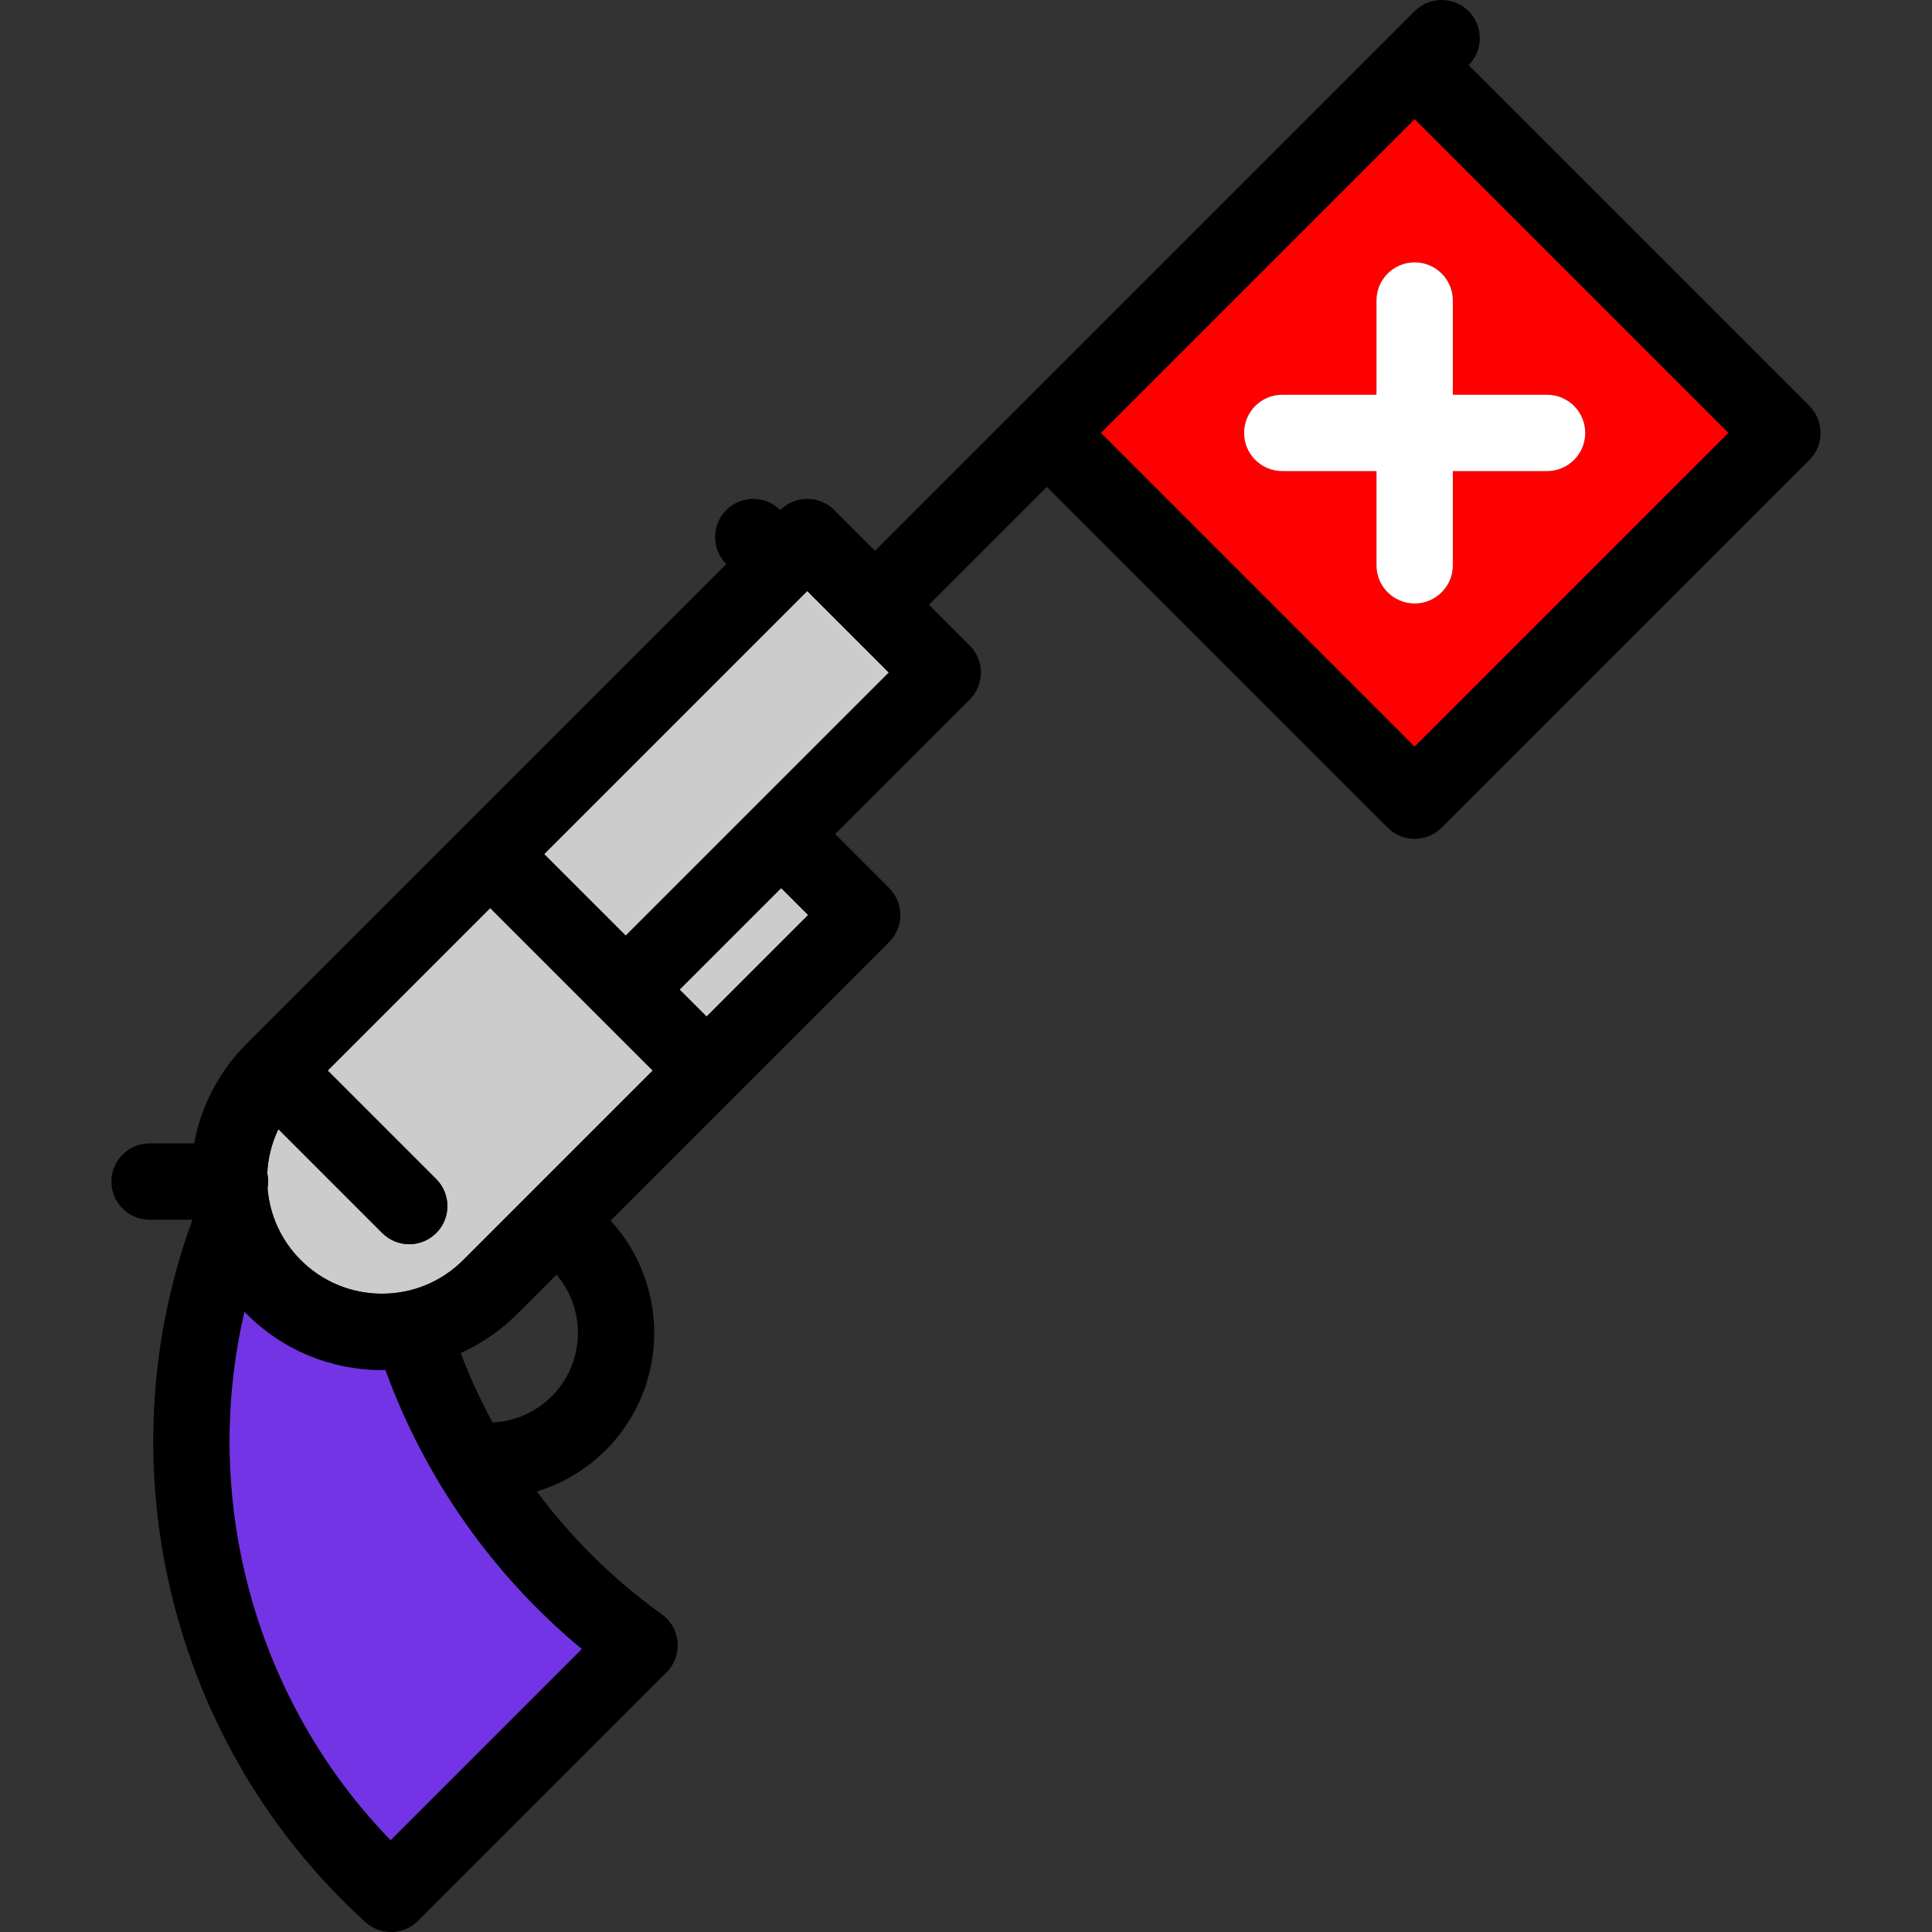 <?xml version="1.0" encoding="iso-8859-1"?>
<!-- Generator: Adobe Illustrator 17.1.0, SVG Export Plug-In . SVG Version: 6.00 Build 0)  -->
<!DOCTYPE svg PUBLIC "-//W3C//DTD SVG 1.1//EN" "http://www.w3.org/Graphics/SVG/1.1/DTD/svg11.dtd">
<svg version="1.1" id="Capa_1" xmlns="http://www.w3.org/2000/svg" xmlns:xlink="http://www.w3.org/1999/xlink" x="0px" y="0px"
	 viewBox="0 0 506.271 506.271" style="enable-background:new 0 0 506.271 506.271;" xml:space="preserve">
<rect x="0" y="0" width="506.271" height="506.271" fill="#333333" stroke="none"/>
<g>
	<path style="fill:#7234E4;" d="M152.488,432.121c-23.238-19.227-41.145-44.655-51.477-73.14c-0.306,0.006-0.611,0.022-0.918,0.022
		c-13.384,0-25.968-5.212-35.432-14.676c-0.204-0.205-0.406-0.41-0.606-0.618c-11.527,49.225,2.746,101.893,38.302,138.542
		L152.488,432.121z"/>
	
		<rect x="176.127" y="244.55" transform="matrix(0.707 -0.707 0.707 0.707 -119.36 210.939)" style="fill:#CCCCCC;" width="37.638" height="9.999"/>
	<polygon style="fill:#CCCCCC;" points="211.537,154.873 142.595,223.814 163.961,245.179 197.647,211.494 232.903,176.239 	"/>
	<path style="fill:#CCCCCC;" d="M128.453,237.957l-42.578,42.578l28.437,28.437c3.905,3.905,3.905,10.237,0,14.143
		c-1.953,1.952-4.512,2.929-7.071,2.929s-5.118-0.977-7.071-2.929l-27.224-27.225c-1.746,3.653-2.72,7.585-2.91,11.55
		c0.157,0.703,0.246,1.432,0.246,2.182c0,0.614-0.064,1.212-0.17,1.796c0.571,6.849,3.464,13.539,8.693,18.769
		c5.687,5.687,13.247,8.818,21.289,8.818s15.603-3.132,21.289-8.818l49.65-49.65L128.453,237.957z"/>
	<path style="fill:#FF0000;" d="M370.704,31.213l-82.232,82.232l82.232,82.232l82.232-82.232L370.704,31.213z M405.399,123.446
		h-24.695v24.695c0,5.522-4.478,10-10,10s-10-4.478-10-10v-24.695h-24.694c-5.522,0-10-4.478-10-10s4.478-10,10-10h24.694V78.751
		c0-5.522,4.478-10,10-10s10,4.478,10,10v24.694h24.695c5.522,0,10,4.478,10,10S410.922,123.446,405.399,123.446z"/>
	<path d="M474.15,106.375l-89.304-89.304c3.905-3.905,3.905-10.237,0-14.143c-3.906-3.904-10.236-3.904-14.143,0L363.632,10
		l-96.375,96.375l-37.967,37.967l-10.682-10.683c-1.875-1.875-4.419-2.929-7.071-2.929s-5.195,1.054-7.071,2.929
		c-3.906-3.904-10.236-3.904-14.143,0c-3.905,3.905-3.905,10.237,0,14.143L64.661,273.463c-7.404,7.403-11.995,16.568-13.788,26.157
		H39.192c-5.522,0-10,4.478-10,10s4.478,10,10,10h11.241c-23.612,64.382-5.712,137.803,45.331,184.061
		c1.91,1.73,4.313,2.59,6.714,2.59c2.564,0,5.125-0.981,7.072-2.929l65.127-65.127c2.078-2.078,3.137-4.966,2.895-7.896
		c-0.242-2.929-1.761-5.604-4.152-7.313c-12.527-8.951-23.571-19.854-32.751-32.17c6.739-2.059,12.974-5.731,18.054-10.812
		c16.52-16.521,16.94-43.129,1.274-60.171l73.006-73.006c3.905-3.905,3.905-10.237,0-14.143l-14.142-14.142l35.255-35.255
		c3.905-3.905,3.905-10.237,0-14.143l-10.683-10.683l30.896-30.896l89.304,89.304c1.953,1.952,4.512,2.929,7.071,2.929
		s5.118-0.977,7.071-2.929l96.375-96.375C478.055,116.612,478.055,110.28,474.15,106.375z M64.054,343.709
		c0.2,0.208,0.402,0.413,0.606,0.618c9.464,9.464,22.048,14.676,35.432,14.676c0.307,0,0.612-0.017,0.918-0.022
		c10.332,28.484,28.239,53.913,51.477,73.14l-50.132,50.131C66.8,445.602,52.527,392.934,64.054,343.709z M121.381,330.185
		c-5.687,5.687-13.247,8.818-21.289,8.818s-15.603-3.132-21.289-8.818c-5.229-5.229-8.123-11.92-8.693-18.769
		c0.106-0.584,0.17-1.182,0.17-1.796c0-0.75-0.089-1.479-0.246-2.182c0.19-3.965,1.164-7.896,2.91-11.55l27.224,27.225
		c1.953,1.952,4.512,2.929,7.071,2.929s5.118-0.977,7.071-2.929c3.905-3.905,3.905-10.237,0-14.143l-28.437-28.437l42.578-42.578
		l42.579,42.578L121.381,330.185z M185.174,266.392l-7.07-7.07l26.614-26.614l7.07,7.07L185.174,266.392z M197.647,211.494
		l-33.686,33.686l-21.366-21.365l68.941-68.941l21.366,21.366L197.647,211.494z M144.58,365.883
		c-4.215,4.215-9.695,6.593-15.502,6.849c-3.182-5.848-5.978-11.914-8.364-18.154c5.444-2.46,10.459-5.899,14.81-10.25
		l10.297-10.297C153.7,343.251,153.299,357.165,144.58,365.883z M288.471,113.446l82.232-82.232l82.232,82.232l-82.232,82.232
		L288.471,113.446z"/>
	<path style="fill:#FFFFFF;" d="M405.399,103.446h-24.695V78.751c0-5.522-4.478-10-10-10s-10,4.478-10,10v24.694h-24.694
		c-5.522,0-10,4.478-10,10s4.478,10,10,10h24.694v24.695c0,5.522,4.478,10,10,10s10-4.478,10-10v-24.695h24.695
		c5.522,0,10-4.478,10-10S410.922,103.446,405.399,103.446z"/>
</g>
<g>
</g>
<g>
</g>
<g>
</g>
<g>
</g>
<g>
</g>
<g>
</g>
<g>
</g>
<g>
</g>
<g>
</g>
<g>
</g>
<g>
</g>
<g>
</g>
<g>
</g>
<g>
</g>
<g>
</g>
</svg>
